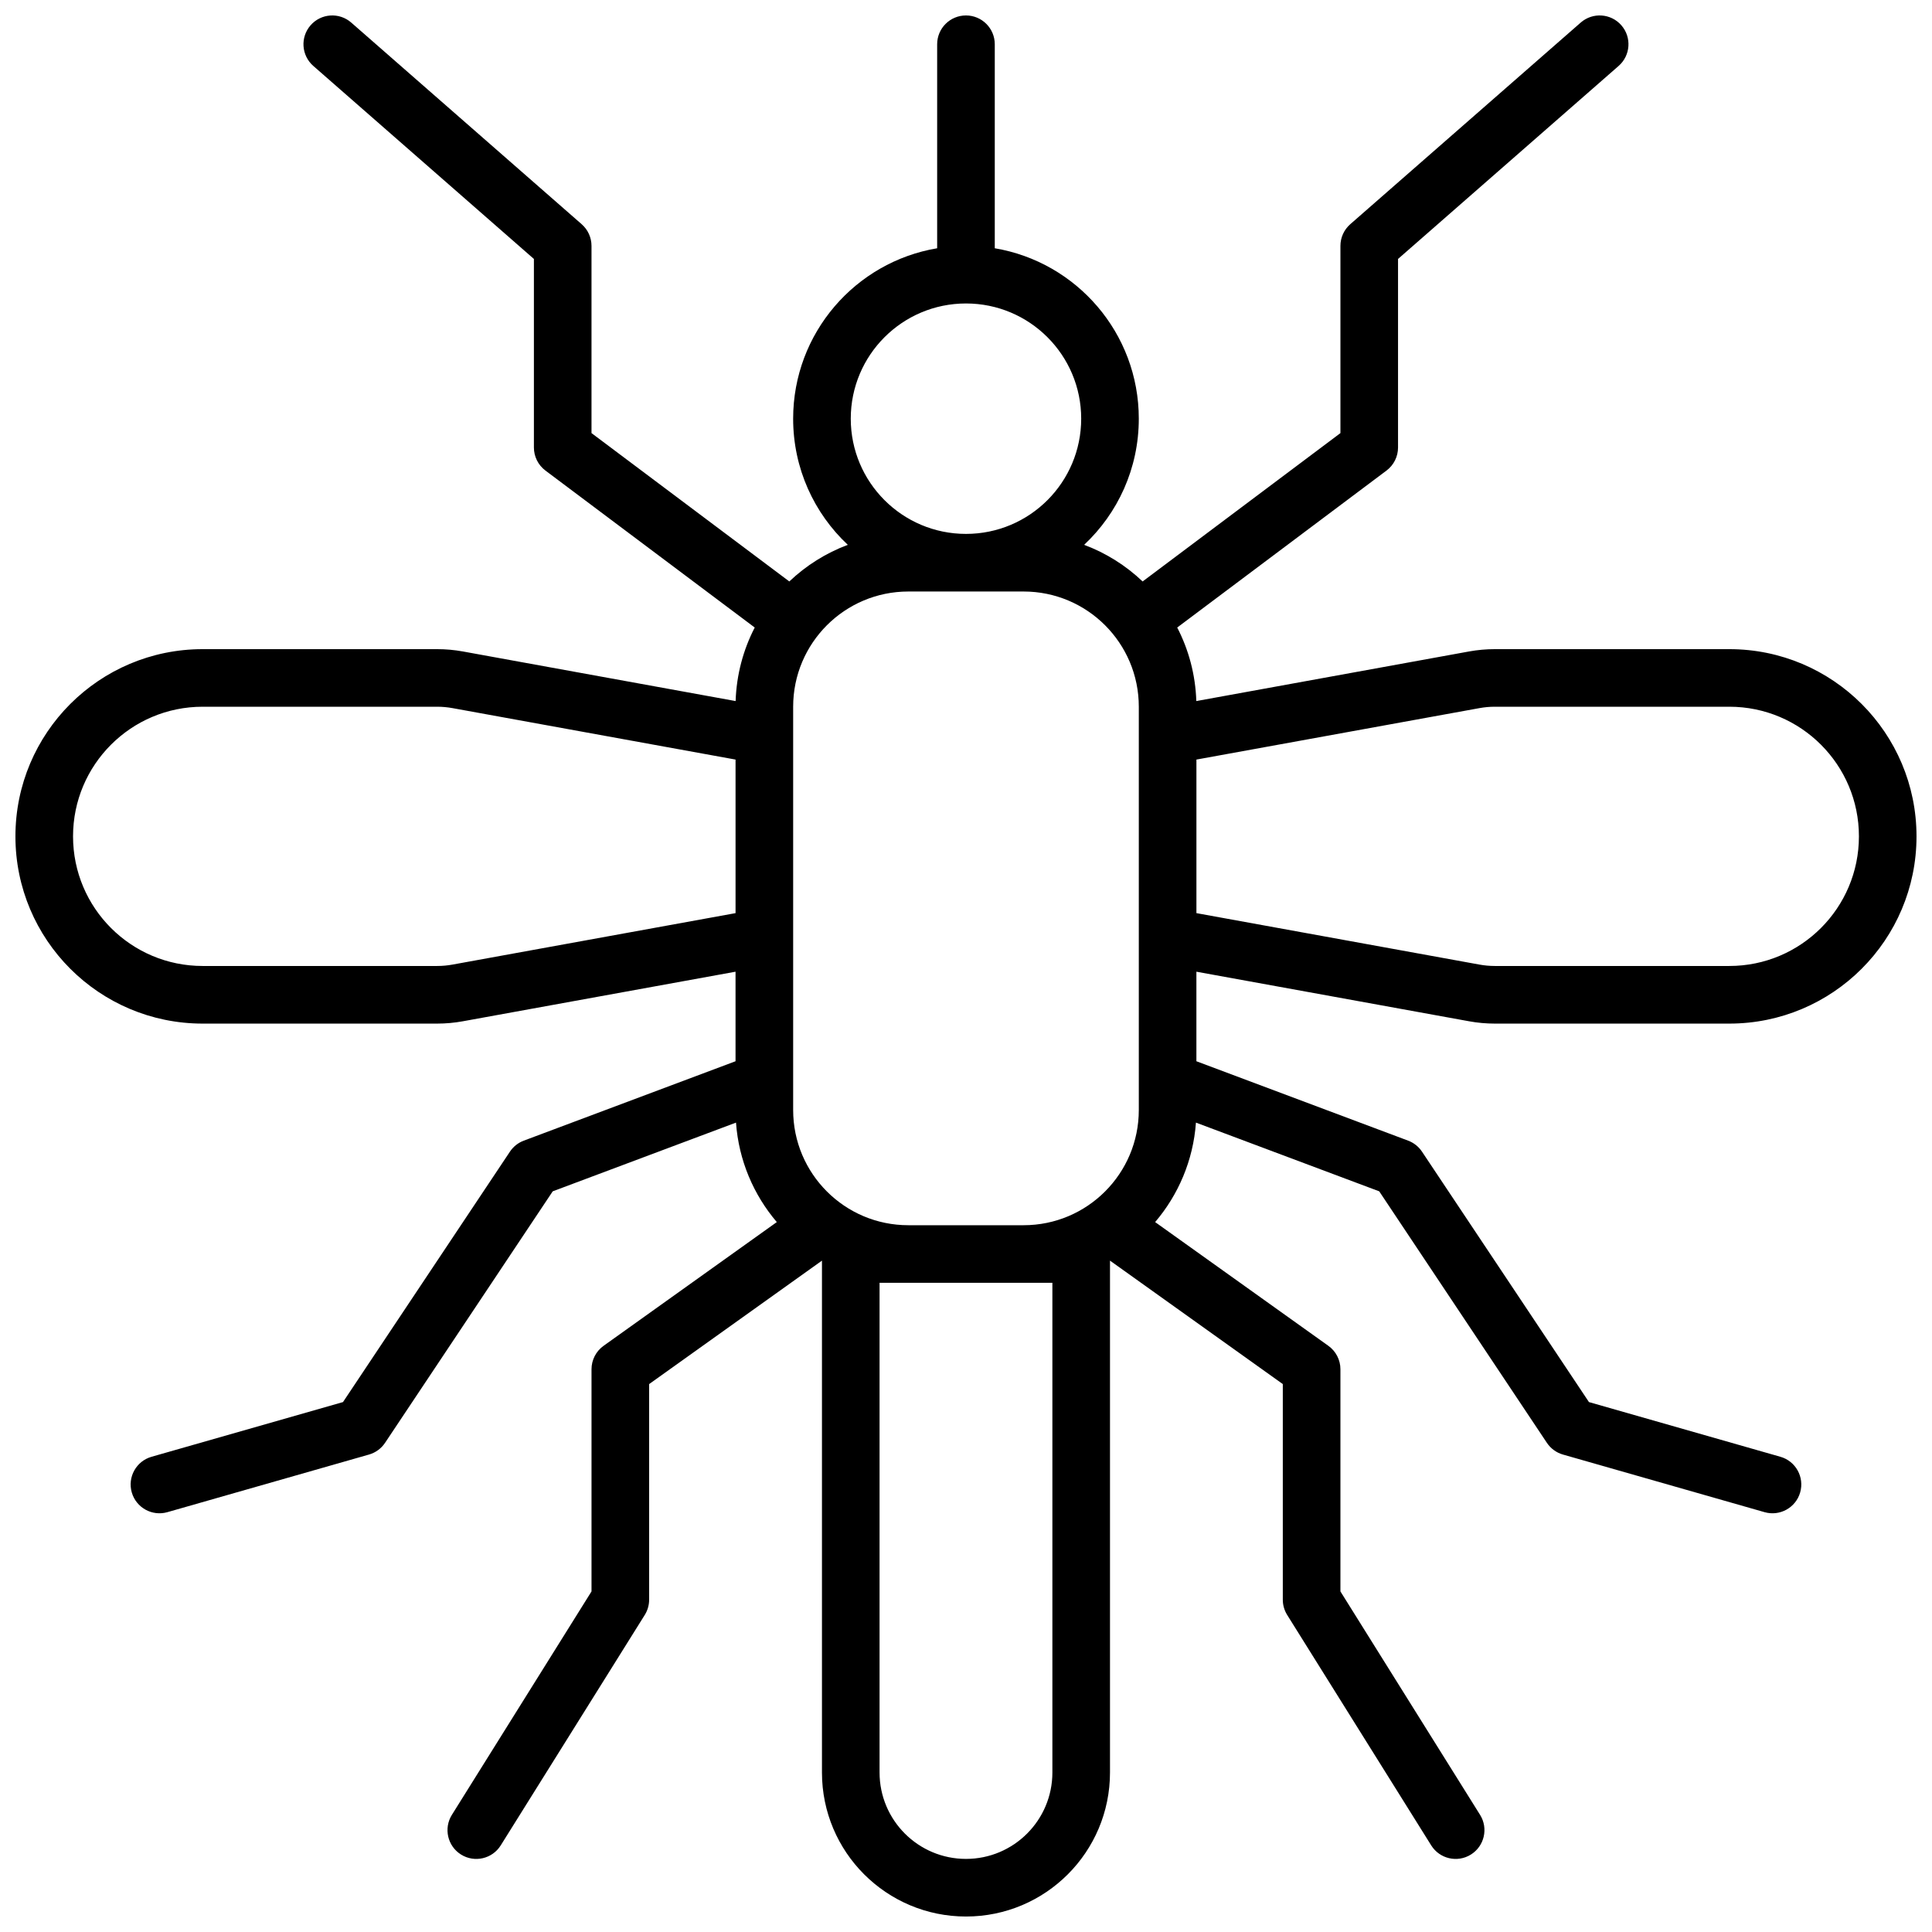 <?xml version="1.0" encoding="UTF-8"?>
<!-- Uploaded to: SVG Repo, www.svgrepo.com, Generator: SVG Repo Mixer Tools -->
<svg width="800px" height="800px" version="1.1" viewBox="144 144 512 512" xmlns="http://www.w3.org/2000/svg">
 <defs>
  <clipPath id="a">
   <path d="m148.09 148.09h503.81v503.81h-503.81z"/>
  </clipPath>
 </defs>
 <g clip-path="url(#a)">
  <path d="m438.16 478.08v135.65c0 21.082-17.086 38.168-38.164 38.168-21.082 0-38.168-17.086-38.168-38.168v-135.65l-45.801 32.715v57.137c0 1.434-0.402 2.832-1.16 4.047l-38.168 61.066c-2.234 3.578-6.945 4.664-10.52 2.43-3.574-2.234-4.66-6.945-2.426-10.52l37.004-59.211v-58.879c0-2.465 1.191-4.777 3.199-6.211l45.902-32.789c-6.141-7.207-10.09-16.34-10.812-26.363l-48.57 18.211-44.434 66.652c-1.004 1.508-2.512 2.609-4.254 3.106l-53.434 15.27c-4.055 1.156-8.281-1.191-9.438-5.242-1.16-4.055 1.188-8.281 5.242-9.438l50.738-14.496 44.242-66.367c0.887-1.332 2.172-2.352 3.672-2.914l56.113-21.043v-23.73l-72.258 13.137c-2.254 0.41-4.539 0.617-6.828 0.617h-62.133c-27.402 0-49.617-22.215-49.617-49.617 0-27.402 22.215-49.617 49.617-49.617h62.133c2.289 0 4.574 0.203 6.828 0.613l72.281 13.145c0.23-7.008 2.031-13.617 5.062-19.488l-55.465-41.598c-1.922-1.441-3.055-3.703-3.055-6.106v-49.973l-58.461-51.152c-3.172-2.777-3.496-7.598-0.719-10.773 2.777-3.172 7.598-3.492 10.773-0.715l61.066 53.434c1.656 1.449 2.606 3.543 2.606 5.742v49.617l52.422 39.316c4.422-4.203 9.68-7.531 15.5-9.707-8.914-8.355-14.484-20.238-14.484-33.426 0-22.691 16.504-41.531 38.164-45.168v-54.066c0-4.215 3.418-7.633 7.637-7.633 4.215 0 7.633 3.418 7.633 7.633v54.066c21.66 3.637 38.168 22.477 38.168 45.168 0 13.188-5.57 25.07-14.488 33.426 5.82 2.176 11.082 5.504 15.5 9.707l52.422-39.316v-49.617c0-2.199 0.949-4.293 2.606-5.742l61.07-53.434c3.172-2.777 7.992-2.457 10.77 0.715 2.777 3.176 2.453 7.996-0.719 10.773l-58.461 51.152v49.973c0 2.402-1.129 4.664-3.051 6.106l-55.469 41.598c3.035 5.871 4.836 12.48 5.062 19.488l72.285-13.145c2.25-0.41 4.535-0.613 6.828-0.613h62.129c27.402 0 49.617 22.215 49.617 49.617 0 27.402-22.215 49.617-49.617 49.617h-62.129c-2.293 0-4.578-0.207-6.828-0.617l-72.262-13.137v23.73l56.113 21.043c1.5 0.562 2.785 1.582 3.672 2.914l44.246 66.367 50.734 14.496c4.055 1.156 6.402 5.383 5.242 9.438-1.156 4.051-5.383 6.398-9.434 5.242l-53.438-15.27c-1.738-0.496-3.25-1.598-4.254-3.106l-44.434-66.652-48.57-18.211c-0.719 10.023-4.672 19.156-10.812 26.363l45.902 32.789c2.008 1.434 3.199 3.746 3.199 6.211v58.879l37.008 59.211c2.234 3.574 1.145 8.285-2.43 10.52-3.574 2.234-8.285 1.148-10.52-2.43l-38.168-61.066c-0.758-1.215-1.16-2.613-1.16-4.047v-57.137zm-38.164-192.59c16.863 0 30.531-13.672 30.531-30.535 0-16.863-13.668-30.531-30.531-30.531s-30.535 13.668-30.535 30.531c0 16.863 13.672 30.535 30.535 30.535zm-136.06 46.172c-1.352-0.246-2.723-0.371-4.094-0.371h-62.133c-18.973 0-34.352 15.379-34.352 34.352 0 18.973 15.379 34.352 34.352 34.352h62.133c1.371 0 2.742-0.125 4.094-0.371l74.992-13.633v-40.695zm272.12 0-74.992 13.633v40.695l74.992 13.633c1.352 0.246 2.723 0.371 4.098 0.371h62.129c18.973 0 34.352-15.379 34.352-34.352 0-18.973-15.379-34.352-34.352-34.352h-62.129c-1.375 0-2.746 0.125-4.098 0.371zm-151.33-30.906c-16.863 0-30.531 13.672-30.531 30.535v106.87c0 16.867 13.668 30.535 30.531 30.535h30.535c16.863 0 30.535-13.668 30.535-30.535v-106.87c0-16.863-13.672-30.535-30.535-30.535zm-7.633 312.97c0 12.648 10.254 22.902 22.902 22.902 12.645 0 22.898-10.254 22.898-22.902v-129.77h-45.801z"/>
 </g>
</svg>